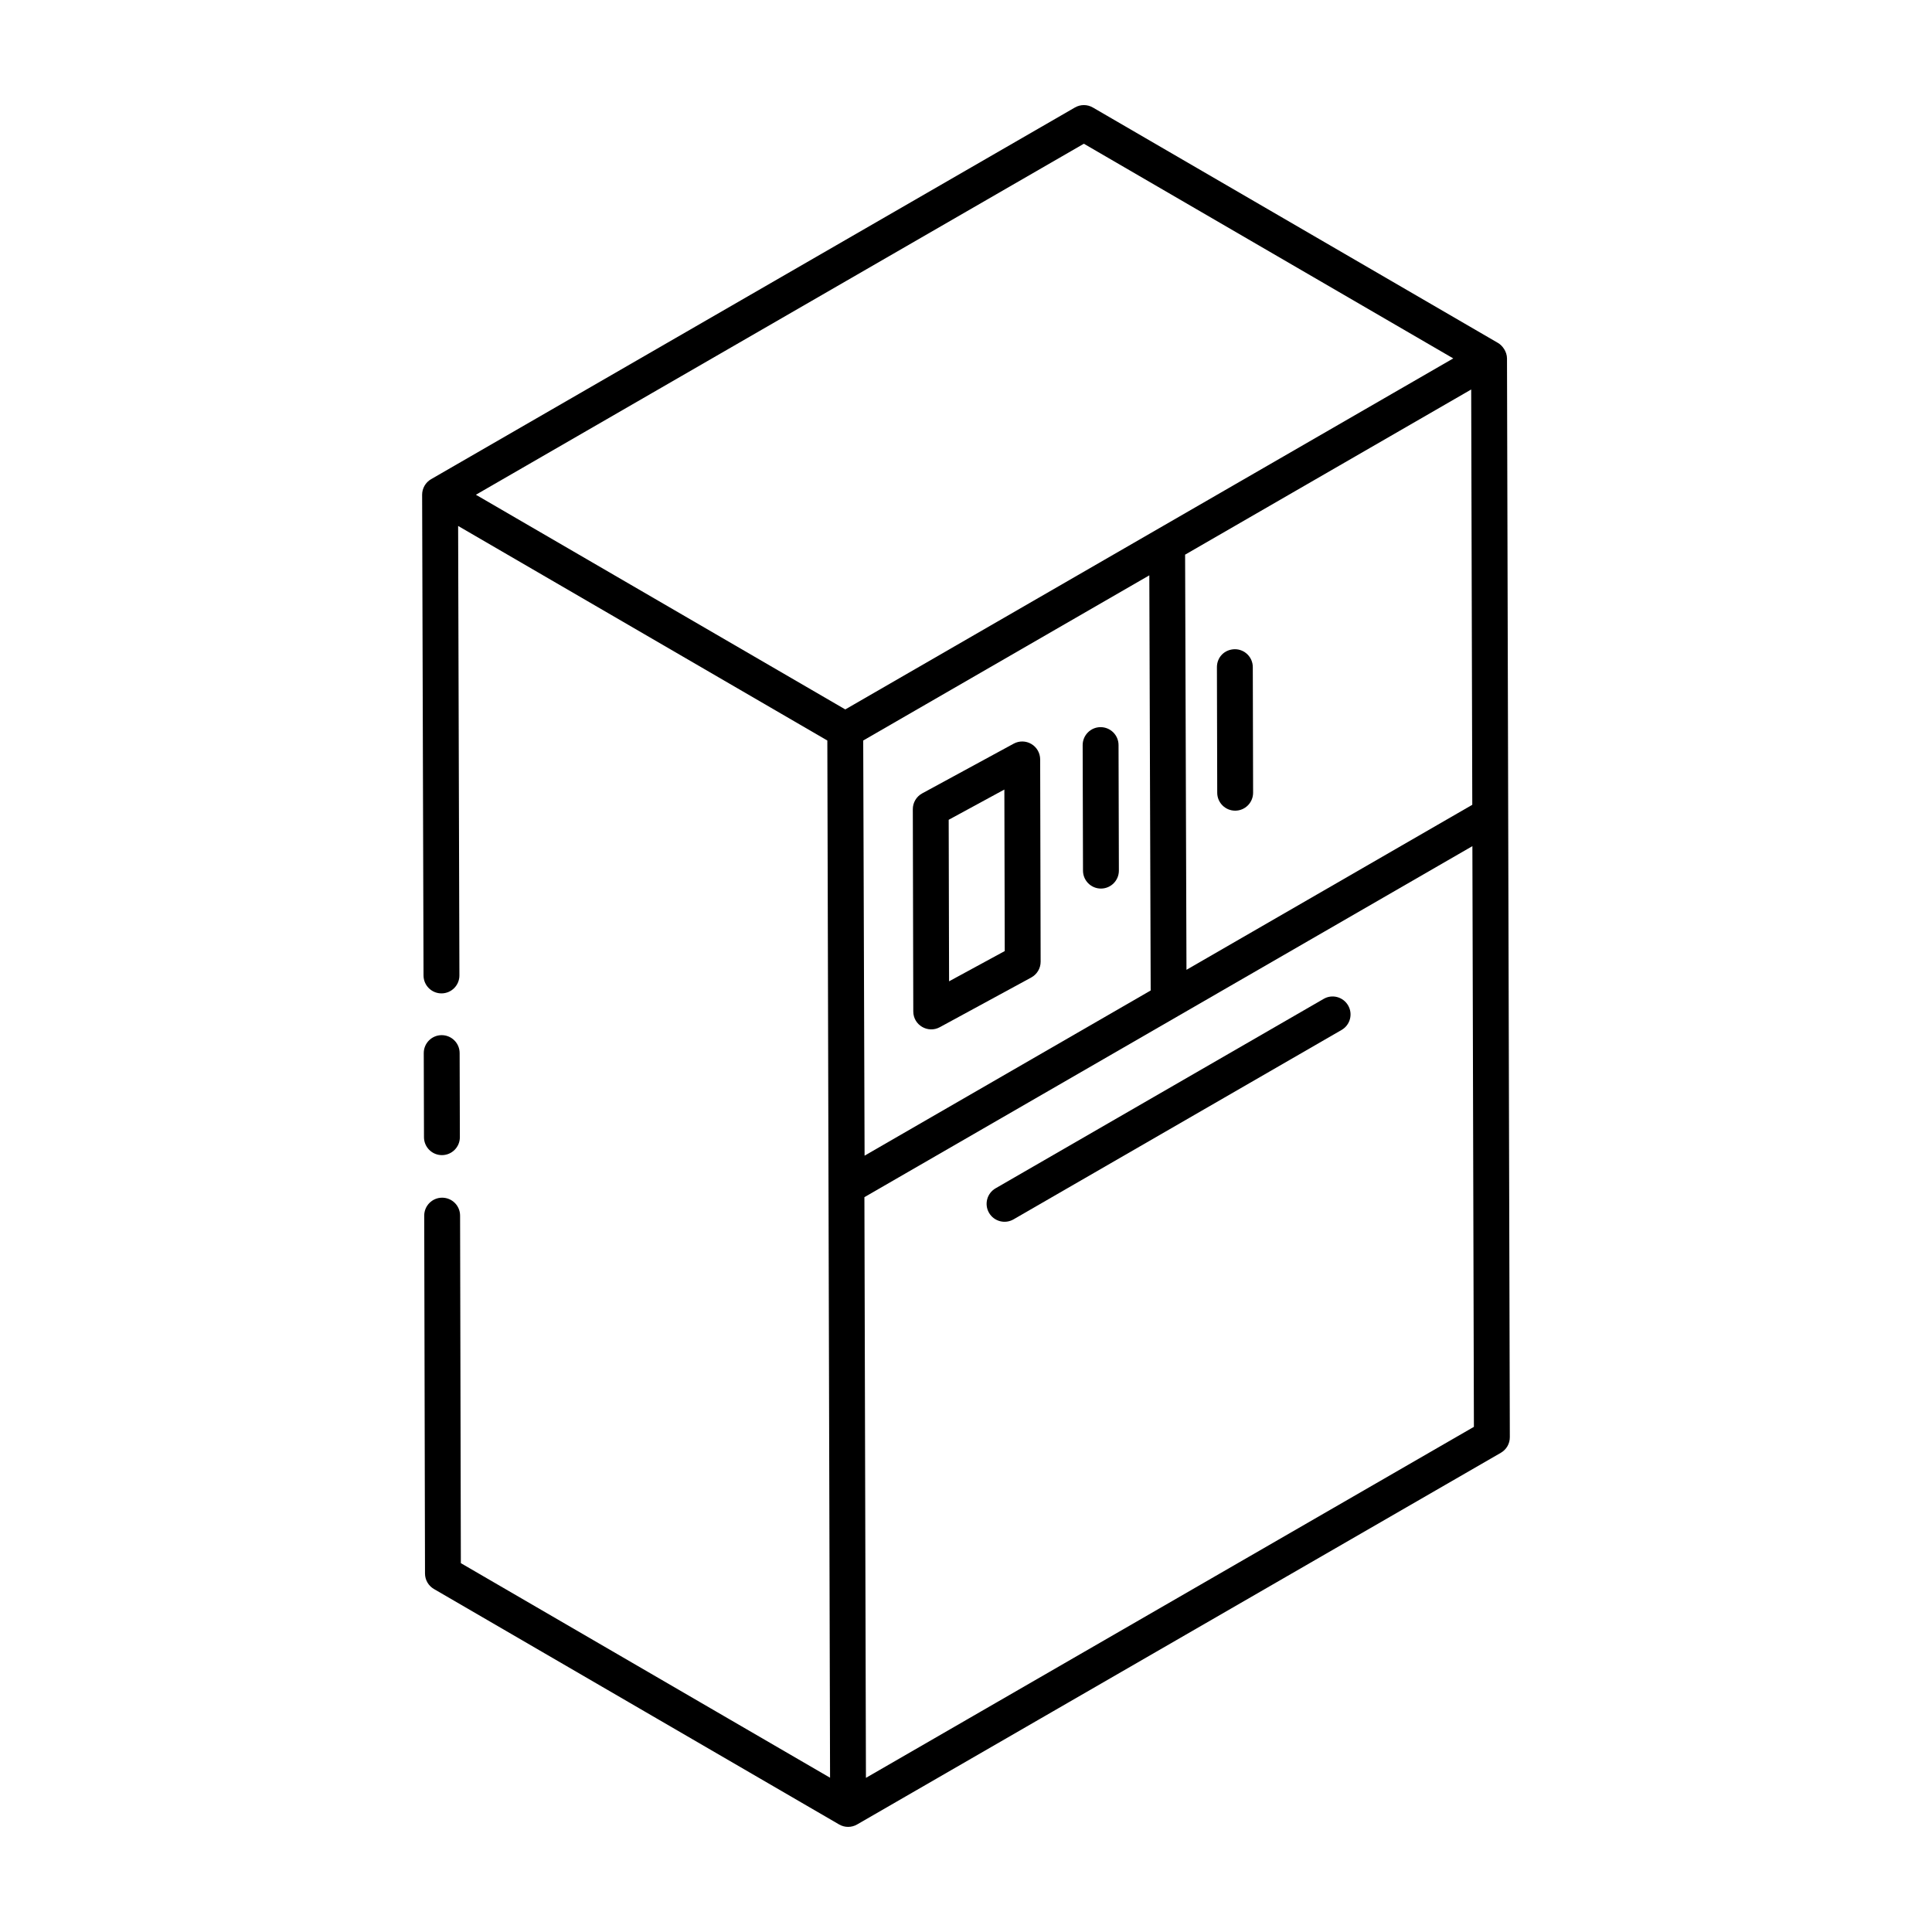 <?xml version="1.0" encoding="UTF-8"?>
<!-- Uploaded to: ICON Repo, www.svgrepo.com, Generator: ICON Repo Mixer Tools -->
<svg fill="#000000" width="800px" height="800px" version="1.1" viewBox="144 144 512 512" xmlns="http://www.w3.org/2000/svg">
 <g>
  <path d="m256.24 402.52c0.008 2.617 2.137 4.738 4.754 4.738h0.016c2.621-0.008 4.75-2.141 4.738-4.766l-0.34-119.11 97.844 56.863 0.434 164.71 0.289 110.16-97.844-56.863-0.203-92.109c-0.004-2.621-2.129-4.742-4.754-4.742h-0.008c-2.629 0.004-4.75 2.141-4.742 4.762l0.207 94.84c0.004 1.691 0.906 3.25 2.363 4.098 137 79.613-24.031-13.965 107.39 62.406 1.469 0.848 3.277 0.848 4.75 0l170.61-98.504c1.477-0.855 2.383-2.426 2.375-4.133-0.145-54.297-0.609-231.6-0.75-285.88-0.004-1.816-1.227-3.434-2.363-4.094l-0.012-0.008c-0.008-0.004-0.008-0.008-0.012-0.008s-0.008 0-0.012-0.004l-107.34-62.379c-1.48-0.859-3.297-0.859-4.766-0.008l-170.62 98.5c-1.484 0.859-2.371 2.441-2.375 4.113 0 0.004 0.004 0.004 0.004 0.008 0 0.004-0.004 0.004-0.004 0.008zm192.34-106.05 0.363 110.02-75.82 43.773-0.363-110.02zm9.848 104.54-0.363-110.02c2.938-1.695 80.383-46.406 75.816-43.77l0.289 110.06zm-84.945 214.14c-0.113-43.078-0.199-76.082-0.406-153.89l161.12-93.023 0.402 153.89zm57.75-433.06 97.895 56.891-161.12 93.023-97.891-56.891z"/>
  <path d="m261.13 450.12c2.621-0.008 4.75-2.141 4.738-4.766l-0.059-22.289c-0.008-2.617-2.137-4.738-4.754-4.738h-0.016c-2.621 0.008-4.75 2.141-4.738 4.766l0.059 22.289c0.008 2.617 2.137 4.738 4.754 4.738h0.016z"/>
  <path d="m501.27 410.46c-1.324-2.285-4.234-3.062-6.492-1.742l-86.938 50.195c-2.273 1.312-3.055 4.219-1.742 6.492 1.316 2.281 4.231 3.047 6.492 1.742l86.938-50.195c2.277-1.312 3.059-4.219 1.742-6.492z"/>
  <path d="m471.25 316.05c-2.762 0.039-4.754 2.137-4.754 4.766l0.082 33.281c0.004 2.617 2.137 4.738 4.754 4.738h0.016c2.621-0.004 4.742-2.141 4.738-4.766l-0.082-33.281c-0.004-2.617-2.137-4.738-4.754-4.738z"/>
  <path d="m435.76 379.48h0.016c2.621-0.008 4.742-2.141 4.738-4.766l-0.09-33.273c-0.008-2.617-2.137-4.738-4.754-4.738h-0.016c-2.621 0.004-4.742 2.141-4.738 4.766l0.09 33.273c0.008 2.617 2.137 4.738 4.754 4.738z"/>
  <path d="m393.05 416.22 24.246-13.176c1.531-0.836 2.488-2.441 2.484-4.188l-0.125-53.609c-0.004-1.676-0.887-3.227-2.328-4.078-1.434-0.855-3.223-0.891-4.691-0.09l-24.246 13.176c-1.531 0.836-2.488 2.441-2.484 4.188l0.125 53.609c0.004 3.609 3.871 5.871 7.019 4.168zm17.117-62.984 0.102 42.805-14.754 8.016-0.102-42.805z"/>
 </g>
</svg>